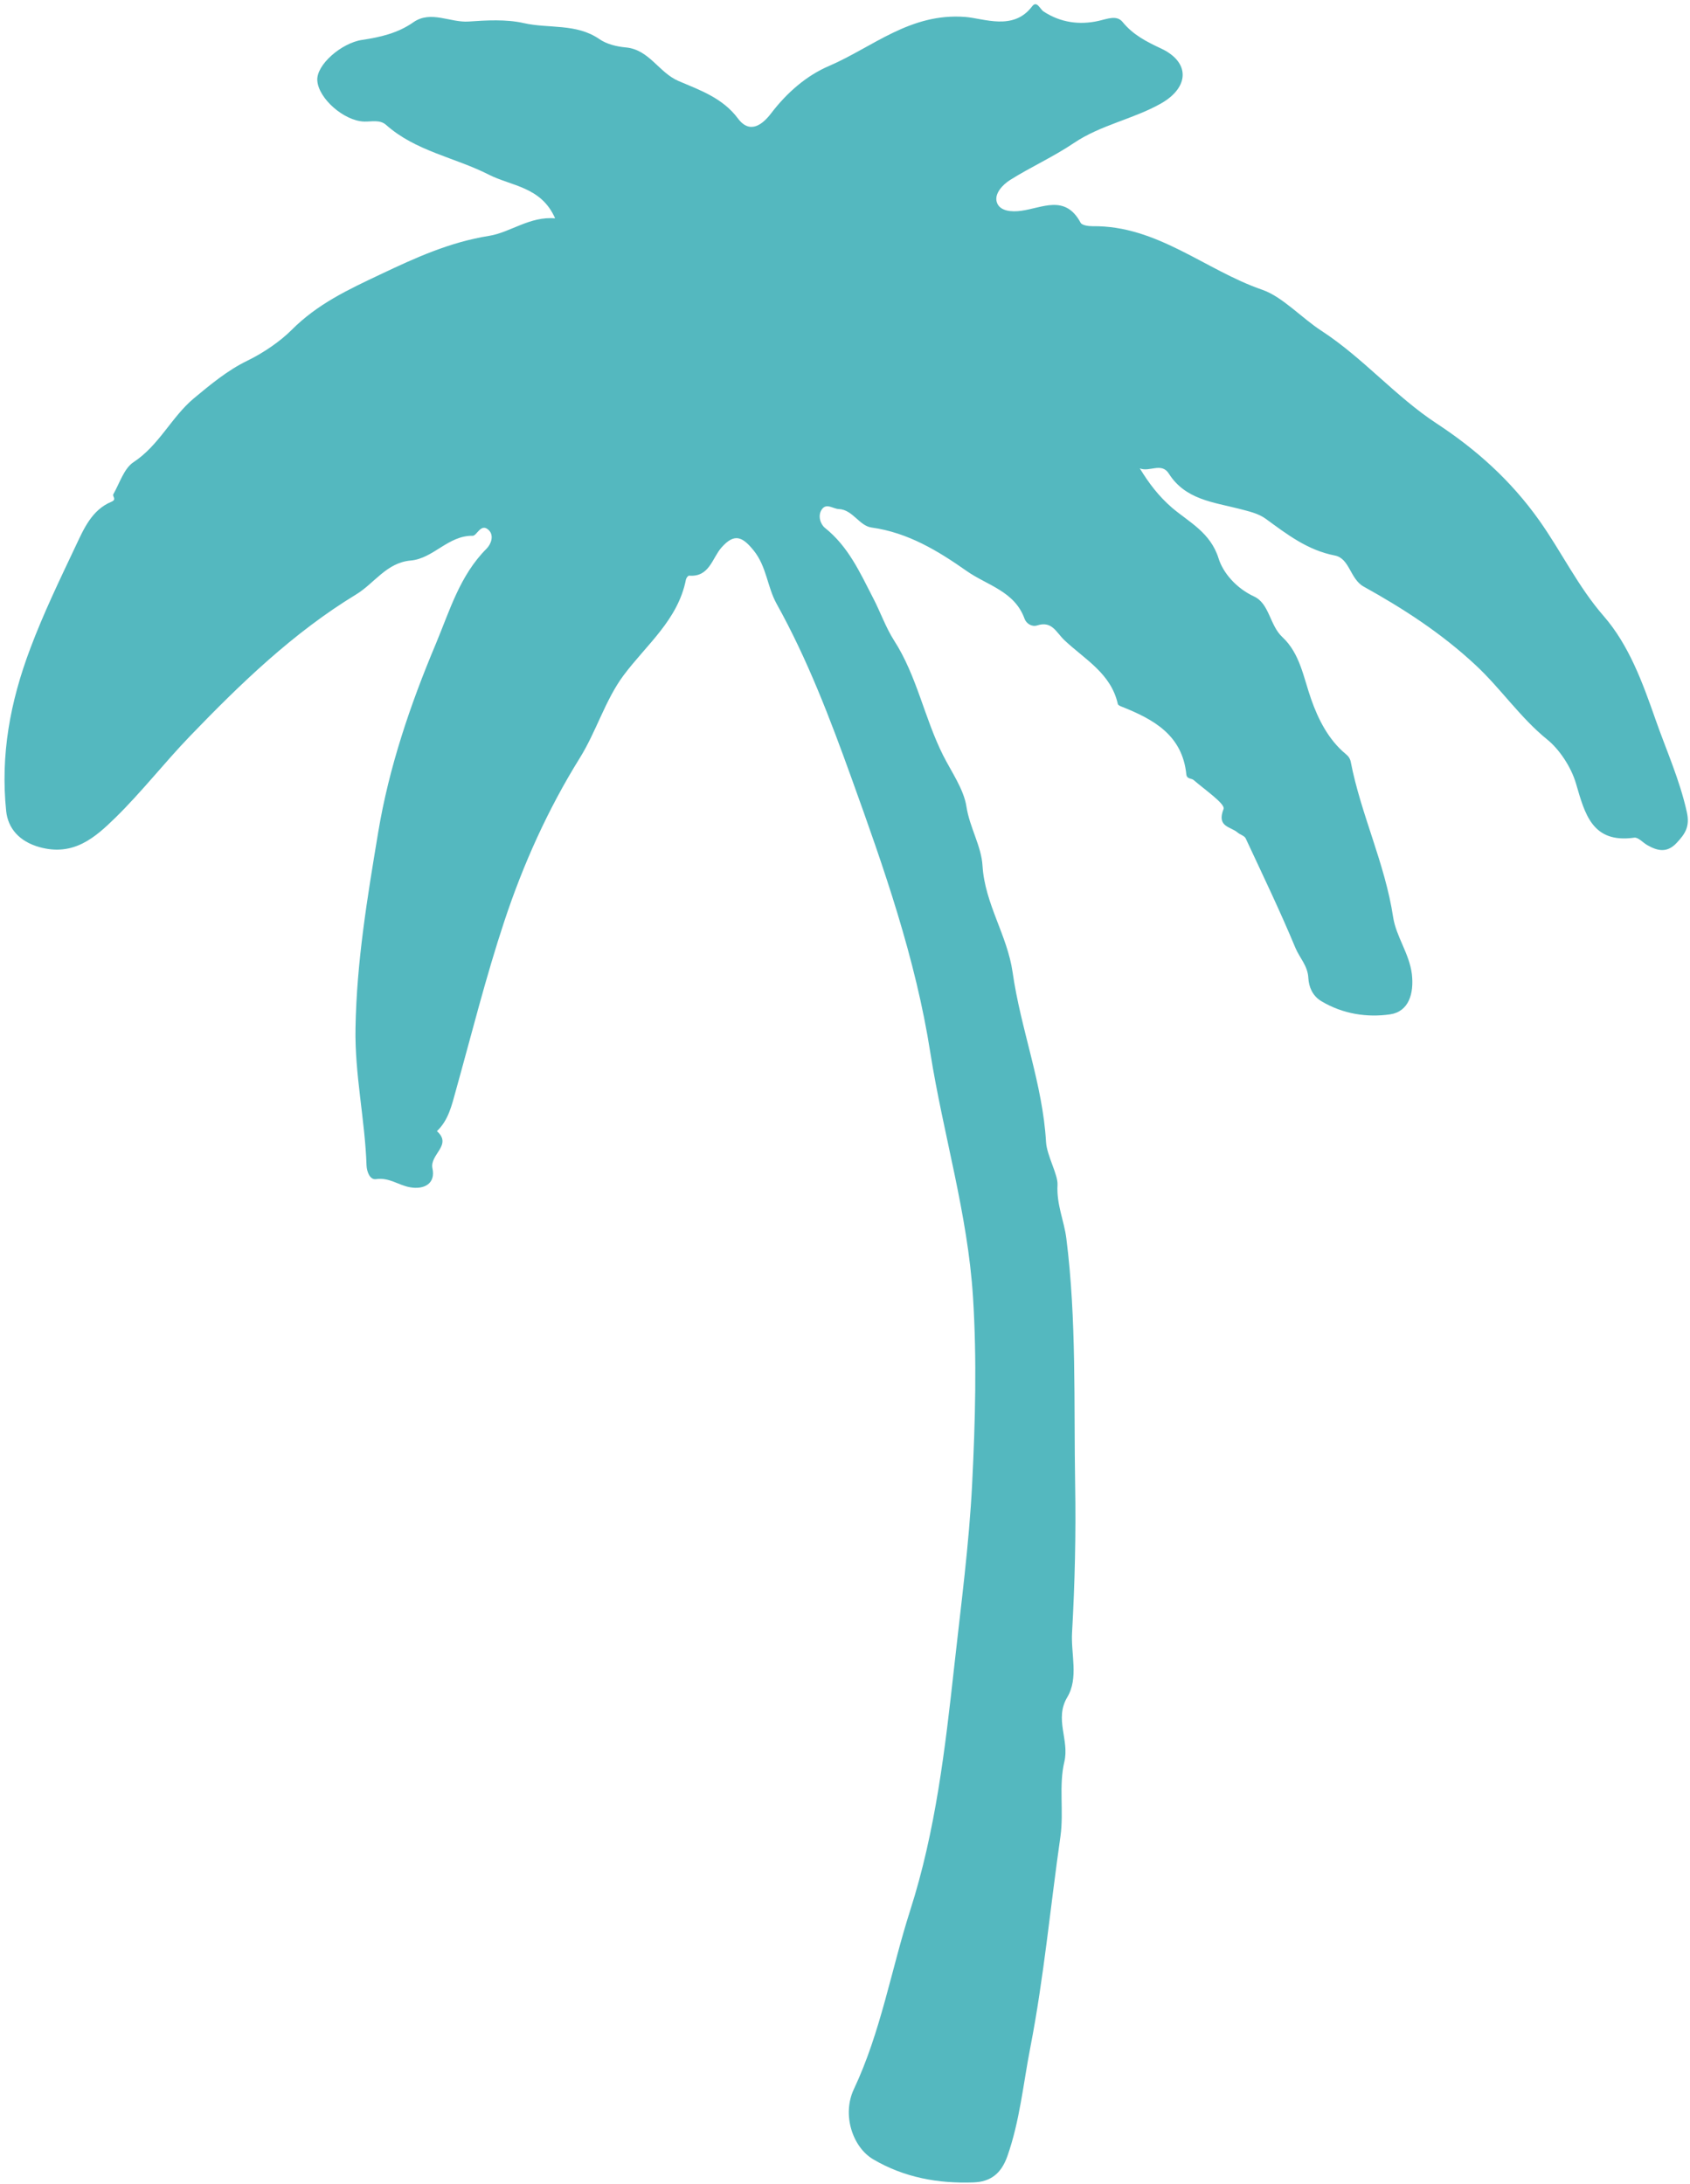 <?xml version="1.0" encoding="UTF-8" standalone="no"?><svg xmlns="http://www.w3.org/2000/svg" xmlns:xlink="http://www.w3.org/1999/xlink" fill="#000000" height="156.1" preserveAspectRatio="xMidYMid meet" version="1" viewBox="-0.3 -0.3 120.8 156.1" width="120.8" zoomAndPan="magnify"><g id="change1_1"><path d="M39.38,15.31c-.99-2.27-3.13-2.3-4.75-3.13-2.42-1.23-5.22-1.67-7.33-3.55-.45-.4-1.05-.22-1.59-.24-1.43-.06-3.24-1.64-3.33-2.93-.08-1.13,1.74-2.7,3.22-2.91,1.28-.19,2.54-.48,3.65-1.26,1.25-.87,2.62,.04,3.95-.05,1.27-.09,2.7-.17,3.93,.11,1.79,.41,3.76,0,5.42,1.15,.52,.36,1.23,.53,1.88,.59,1.68,.15,2.36,1.8,3.77,2.4,1.52,.65,3.15,1.21,4.24,2.67,.88,1.19,1.8,.4,2.38-.36,1.13-1.48,2.53-2.7,4.15-3.39,3.13-1.35,5.79-3.8,9.72-3.5,1.33,.1,3.44,1.02,4.78-.75,.34-.45,.56,.18,.82,.36,1.22,.8,2.58,.98,3.95,.67,.62-.14,1.28-.43,1.7,.08,.76,.93,1.71,1.41,2.78,1.91,2.06,.98,1.99,2.76-.02,3.91-1.99,1.13-4.31,1.53-6.25,2.84-1.45,.98-3.06,1.7-4.54,2.63-.53,.33-1.15,.98-.96,1.59,.2,.66,1.08,.71,1.73,.62,1.52-.2,3.16-1.2,4.26,.85,.1,.19,.56,.25,.86,.25,4.62-.06,8.05,3.14,12.14,4.55,1.42,.49,2.84,2.04,4.22,2.93,2.99,1.95,5.27,4.68,8.24,6.63,2.8,1.84,5.28,4.04,7.33,6.93,1.58,2.23,2.77,4.73,4.6,6.83,1.8,2.07,2.77,4.72,3.7,7.38,.77,2.2,1.73,4.31,2.24,6.62,.24,1.06-.13,1.58-.73,2.22-.68,.73-1.37,.57-2.1,.15-.31-.18-.65-.57-.92-.53-3.03,.43-3.54-1.73-4.17-3.87-.36-1.23-1.23-2.48-2.05-3.14-1.95-1.58-3.32-3.65-5.14-5.34-2.44-2.27-5.14-4.02-7.99-5.6-.97-.54-1-2.02-2.06-2.22-1.95-.38-3.41-1.51-4.93-2.62-.55-.4-1.23-.54-1.91-.72-1.84-.47-3.85-.66-5.02-2.51-.53-.84-1.38-.09-2.08-.38,.65,1.06,1.33,1.97,2.31,2.82,1.2,1.02,2.74,1.76,3.32,3.61,.32,1.03,1.25,2.13,2.54,2.73,1.1,.51,1.11,2.05,2.02,2.9,1.27,1.18,1.51,2.89,2.07,4.47,.49,1.39,1.22,2.86,2.45,3.88,.21,.17,.32,.33,.37,.57,.73,3.77,2.45,7.27,3.03,11.1,.21,1.39,1.16,2.6,1.34,4.08,.16,1.4-.23,2.67-1.55,2.87-1.65,.24-3.38-.02-4.92-.94-.67-.4-.9-1.08-.93-1.65-.04-.88-.62-1.44-.92-2.15-1.1-2.65-2.35-5.24-3.56-7.84-.09-.19-.4-.26-.58-.42-.5-.43-1.51-.39-1-1.68,.14-.36-1.36-1.39-2.14-2.07-.15-.13-.48-.06-.52-.39-.28-2.81-2.32-3.94-4.61-4.85-.11-.04-.27-.11-.29-.2-.49-2.18-2.34-3.17-3.8-4.54-.61-.57-.89-1.42-1.97-1.07-.38,.12-.78-.14-.9-.49-.71-1.96-2.68-2.38-4.13-3.4-2.05-1.44-4.2-2.75-6.8-3.11-.88-.12-1.35-1.28-2.34-1.32-.4-.01-.87-.44-1.2,0-.34,.46-.11,1.09,.2,1.34,1.68,1.34,2.5,3.18,3.45,5.02,.52,1,.9,2.1,1.5,3.04,1.63,2.53,2.16,5.53,3.5,8.2,.58,1.16,1.48,2.42,1.67,3.67,.23,1.5,1.07,2.82,1.15,4.24,.17,2.72,1.77,4.95,2.15,7.6,.58,4.08,2.15,7.97,2.39,12.14,.06,.98,.86,2.32,.82,3.06-.08,1.4,.47,2.56,.63,3.82,.74,5.86,.53,11.75,.63,17.62,.06,3.5-.02,7.05-.22,10.56-.09,1.55,.48,3.24-.34,4.62-.94,1.57,.16,3.05-.21,4.61-.41,1.71-.03,3.56-.28,5.34-.72,5.02-1.18,10.07-2.15,15.07-.51,2.61-.75,5.26-1.65,7.81-.45,1.26-1.22,1.81-2.41,1.86-2.53,.09-4.96-.35-7.17-1.65-1.47-.86-2.25-3.18-1.39-5.01,1.93-4.09,2.67-8.54,4.03-12.79,1.82-5.68,2.5-11.57,3.15-17.46,.48-4.35,1.06-8.69,1.28-13.06,.22-4.42,.34-8.83,.06-13.31-.38-5.99-2.13-11.64-3.05-17.47-1.06-6.78-3.32-13.21-5.63-19.62-1.53-4.25-3.15-8.51-5.36-12.48-.67-1.21-.71-2.66-1.64-3.81-.81-1-1.38-1.25-2.3-.21-.67,.76-.86,2.13-2.32,2.01-.07,0-.2,.17-.22,.28-.57,2.89-2.82,4.65-4.46,6.85-1.31,1.76-1.94,4-3.13,5.91-2.27,3.65-4.04,7.58-5.39,11.66-1.32,3.98-2.34,8.07-3.47,12.12-.29,1.04-.52,2.1-1.35,2.89,1.13,1-.53,1.66-.32,2.66,.24,1.08-.59,1.54-1.61,1.35-.81-.14-1.49-.72-2.42-.58-.45,.07-.66-.55-.68-.96-.11-3.29-.85-6.52-.79-9.83,.08-4.73,.85-9.37,1.62-13.99,.77-4.65,2.29-9.13,4.12-13.48,1-2.39,1.72-4.9,3.63-6.81,.32-.32,.56-.95,.14-1.34-.55-.51-.83,.42-1.13,.42-1.76-.03-2.81,1.63-4.44,1.77-1.72,.15-2.59,1.63-3.89,2.42-4.49,2.73-8.26,6.37-11.88,10.13-1.83,1.9-3.46,4-5.34,5.84-1.44,1.41-2.98,2.77-5.41,2.1-1.47-.41-2.26-1.36-2.39-2.58-.41-4,.27-7.78,1.73-11.64,.94-2.5,2.09-4.88,3.22-7.27,.58-1.22,1.15-2.61,2.57-3.2,.41-.17,.05-.39,.14-.54,.45-.79,.76-1.84,1.44-2.29,1.83-1.2,2.71-3.22,4.31-4.56,1.19-.99,2.42-2.01,3.8-2.68,1.2-.58,2.4-1.42,3.18-2.2,1.87-1.88,4.05-2.89,6.35-3.98,2.53-1.2,4.96-2.31,7.78-2.76,1.51-.24,2.92-1.42,4.73-1.25Z" fill="#54b8bf"/></g></svg>